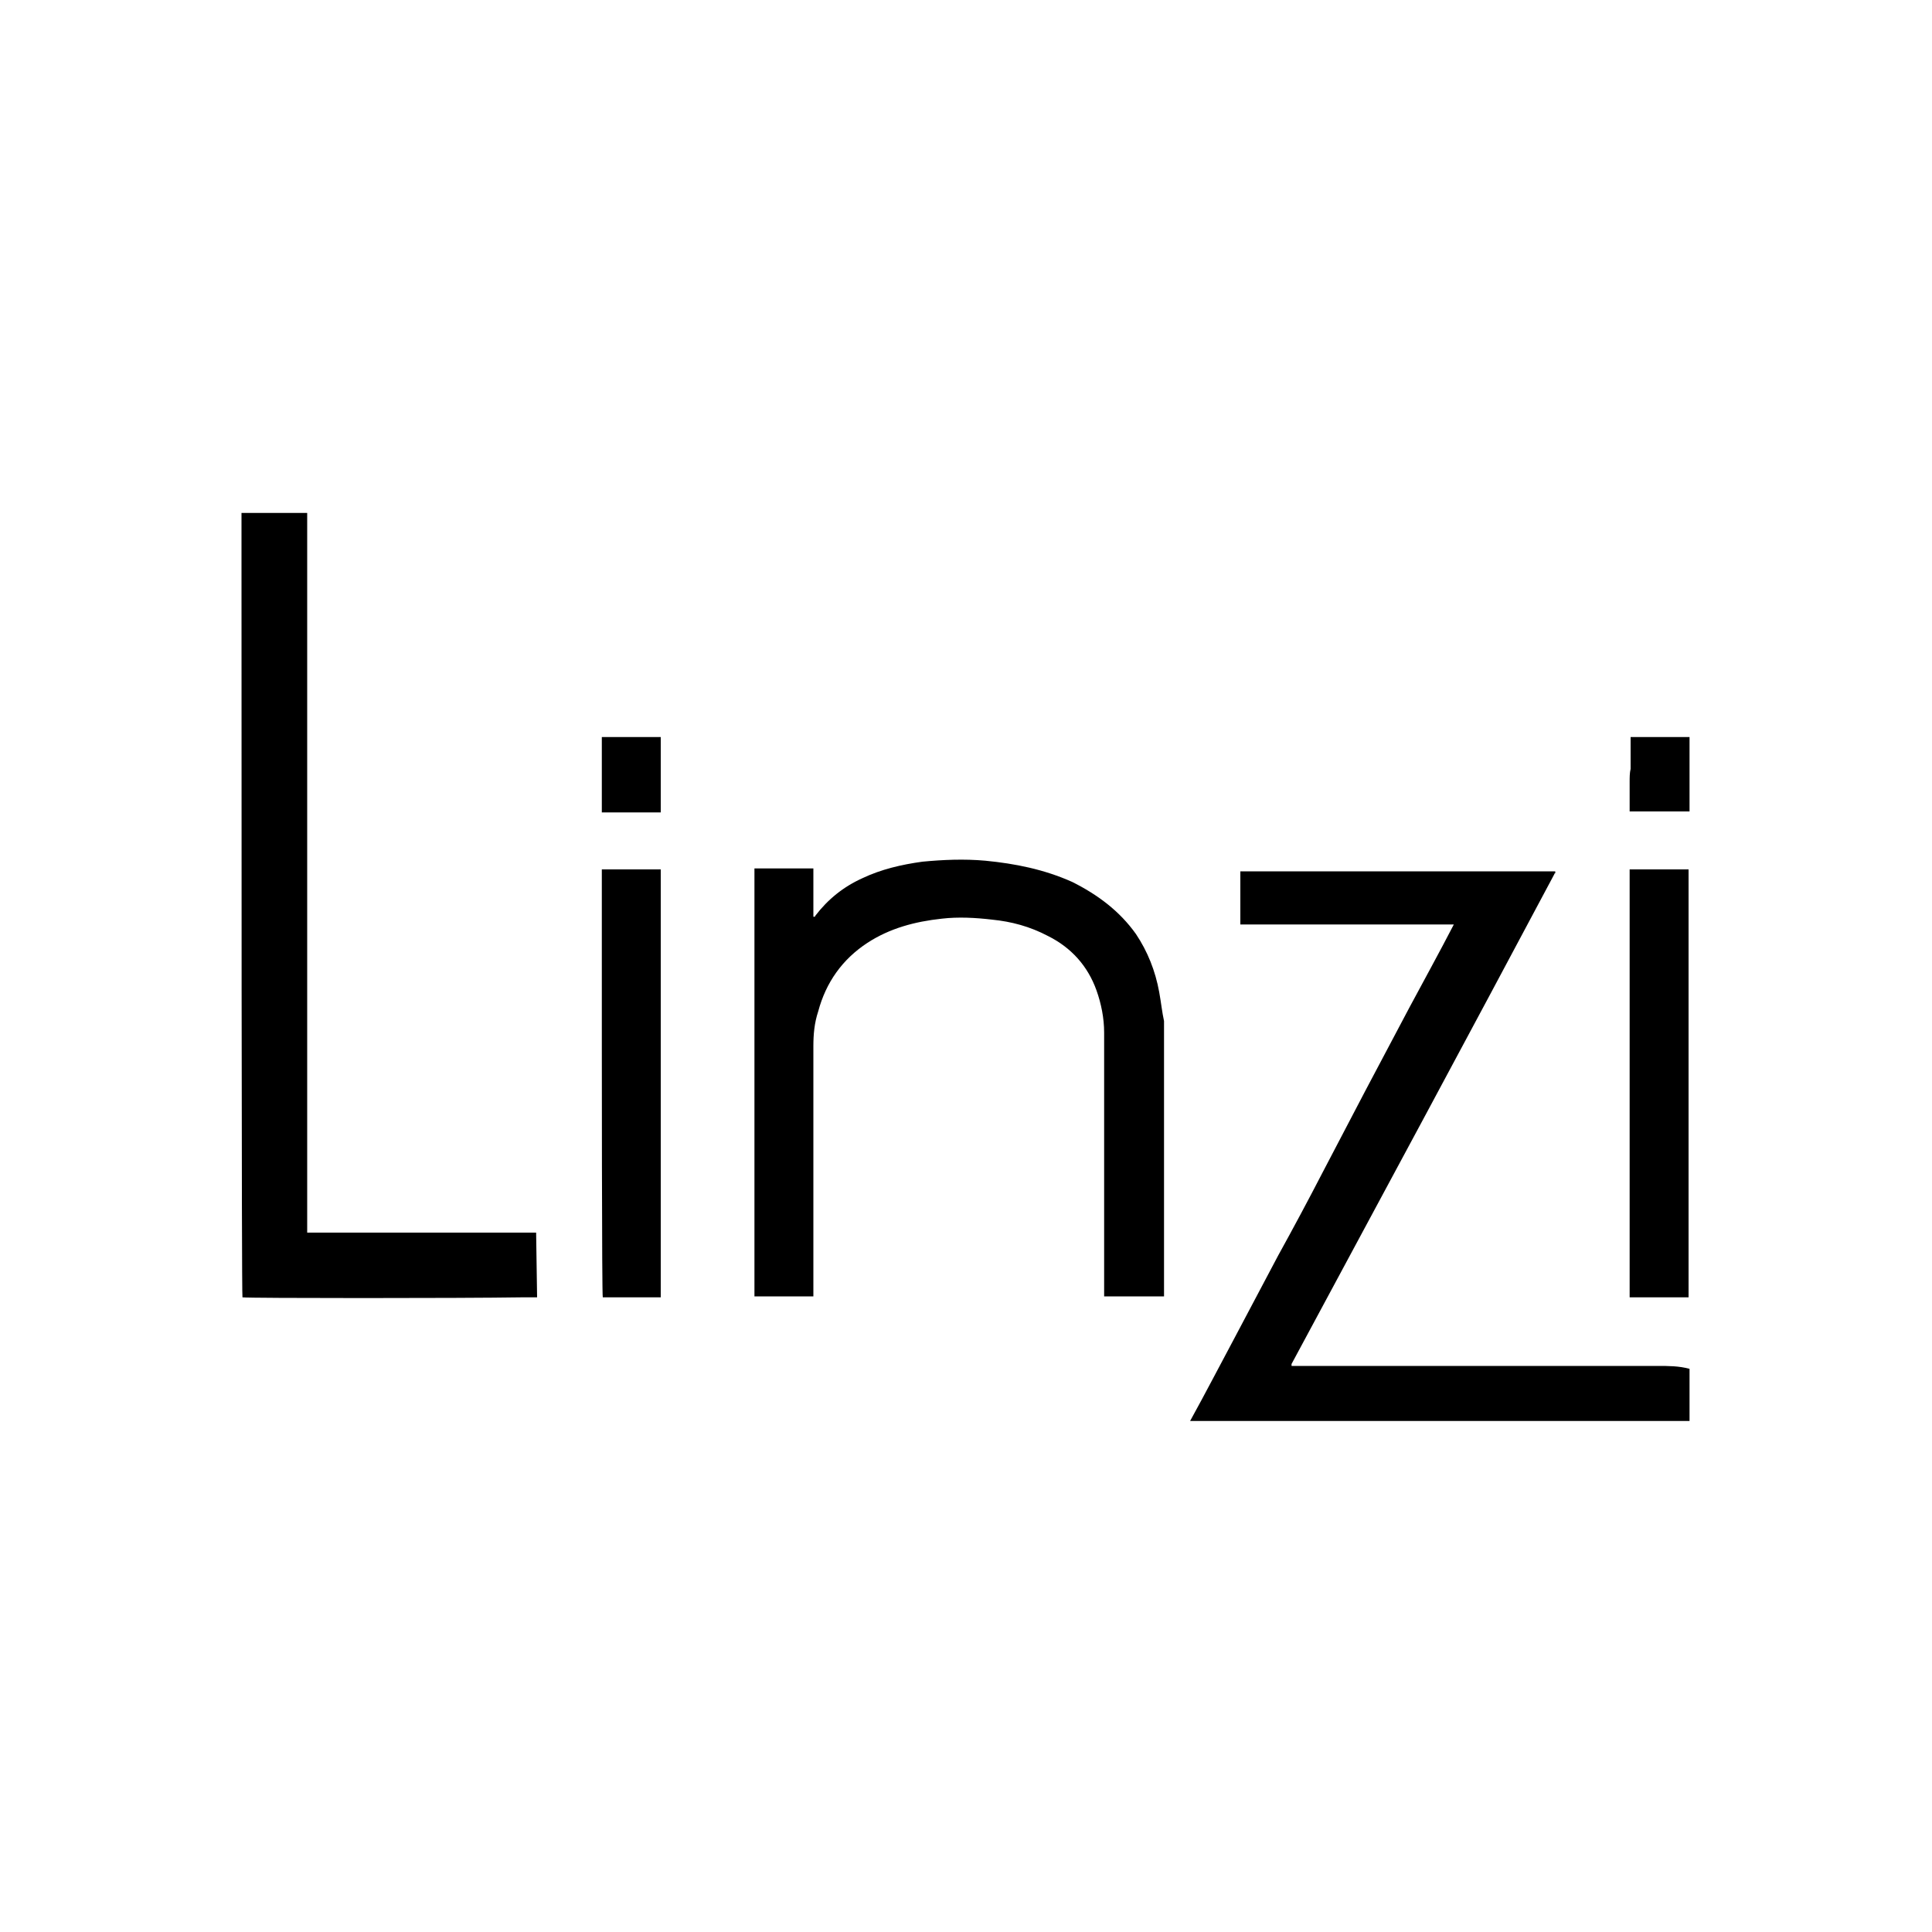 <?xml version="1.0" encoding="utf-8"?>
<!-- Generator: Adobe Illustrator 24.3.0, SVG Export Plug-In . SVG Version: 6.00 Build 0)  -->
<svg version="1.1" id="Layer_1" xmlns="http://www.w3.org/2000/svg" xmlns:xlink="http://www.w3.org/1999/xlink" x="0px" y="0px"
	 viewBox="0 0 200 200" style="enable-background:new 0 0 200 200;" xml:space="preserve">
<g>
	<path d="M171.6,141.4c-1.2,0-2.3,0-3.5,0c-1.1,0-2.3,0-3.4,0c-1.2,0-2.3,0-3.5,0c-1.1,0-2.3,0-3.4,0c-1.2,0-2.3,0-3.5,0
		c-1.1,0-2.3,0-3.4,0c-1.2,0-2.3,0-3.5,0c-1.1,0-2.3,0-3.4,0c-1.2,0-2.3,0-3.5,0c-1.1,0-2.3,0-3.4,0c-1.1,0-2.3,0-3.4,0
		c0-0.1,0-0.1,0-0.1c0,0,0,0,0,0c0,0,0,0,0,0c0,0,0-0.1,0-0.1c9.1-16.9,18.2-33.8,27.2-50.7c0,0,0-0.1,0.1-0.1c0,0,0,0,0-0.1
		c0,0,0,0,0,0c0,0,0-0.1,0-0.1c0,0,0,0,0,0c0,0,0,0,0,0c-8.3,0-16.5,0-24.8,0c-2.5,0-5.1,0-7.6,0h-0.2v5.5h0.2c2.5,0,5.1,0,7.6,0
		c4.7,0,9.5,0,14.3,0c-1.5,2.9-3.1,5.8-4.6,8.6c-1.5,2.8-3,5.7-4.5,8.5c-1.5,2.9-3,5.7-4.5,8.6c-1.5,2.9-3,5.7-4.6,8.6
		c-1.5,2.8-3,5.7-4.5,8.5c-1.5,2.8-3,5.7-4.6,8.6c17.3,0,34.4,0,51.7,0c0-1.8,0-3.6,0-5.4C173.8,141.4,172.7,141.4,171.6,141.4z"/>
	<path d="M120,102.7c-0.4-2.2-1.2-4.2-2.4-6c-1.7-2.4-4-4.1-6.6-5.4c-2.9-1.3-5.9-1.9-9-2.2c-2.2-0.2-4.4-0.1-6.5,0.1
		c-2.2,0.3-4.3,0.8-6.2,1.7c-2,0.9-3.6,2.2-4.9,3.9c0,0.1-0.1,0.1-0.1,0.1c0,0-0.1,0-0.1,0c0-1.7,0-3.3,0-5c0,0,0,0,0,0v0h-6.1v7.8
		h0c0,5.7,0,13.5,0,20.5c0,4.8,0,9.1,0,12.1v3.9h0v0c2,0,4,0,6.1,0c0-0.2,0-0.4,0-0.6c0-8.4,0-16.9,0-25.3c0-1.2,0.1-2.4,0.5-3.6
		c0.8-3,2.5-5.4,5.1-7.1c2.3-1.5,4.9-2.2,7.7-2.5c1.7-0.2,3.5-0.1,5.2,0.1c2,0.2,3.9,0.7,5.8,1.7c2.4,1.2,4.1,3.1,5,5.6
		c0.5,1.4,0.8,2.9,0.8,4.4c0,8.9,0,17.9,0,26.8c0,0.2,0,0.4,0,0.5c0,0,0,0,0.1,0v0h6.1v-7.8h0c0-6.9,0-13.8,0-20.7
		C120.3,104.8,120.2,103.8,120,102.7z"/>
	<path d="M55.5,127.6c-7.9,0-15.7,0-23.7,0c0-2.8,0-5.6,0-8.3c0-2.8,0-5.5,0-8.3c0-2.7,0-5.5,0-8.2c0-2.8,0-5.5,0-8.3
		c0-2.8,0-5.5,0-8.3c0-2.8,0-5.5,0-8.3c0-2.7,0-5.5,0-8.2c0-2.3,0-4.5,0-6.8h0v-9.8H25V58c0,17.4,0,76.1,0.1,76.3
		c0.7,0.1,22.7,0.1,28.9,0h1.6L55.5,127.6L55.5,127.6C55.5,127.6,55.5,127.6,55.5,127.6z"/>
	<path d="M174.8,134.3c0-12.2,0-24.3,0-36.5h0V90h-6.1v7.8h0c0,12.2,0,24.3,0,36.5C170.8,134.3,172.8,134.3,174.8,134.3z"/>
	<path d="M168.7,80.9c0,0.2,0,0.5,0,0.7c0,0.4,0,0.8,0,1.1v1.3h0.1c0,0,0,0,0,0c2,0,4,0,6,0c0,0,0,0,0,0h0.1v-1.6c0-1,0-2.4,0-3.5
		v-2.6h-6.1V77c0,0.6,0,1.6,0,2.6C168.7,80,168.7,80.5,168.7,80.9z"/>
	<path d="M68.4,84.1c0-2.6,0-5.2,0-7.7v-0.1h-6.1v7.8h0.1C64.4,84.1,66.4,84.1,68.4,84.1z"/>
	<path d="M62.3,97.8L62.3,97.8c0,12.6,0,36.3,0.1,36.5c2,0,4,0,6,0c0-12.2,0-24.4,0-36.5h0V90h-6.1V97.8z"/>
</g>
</svg>
